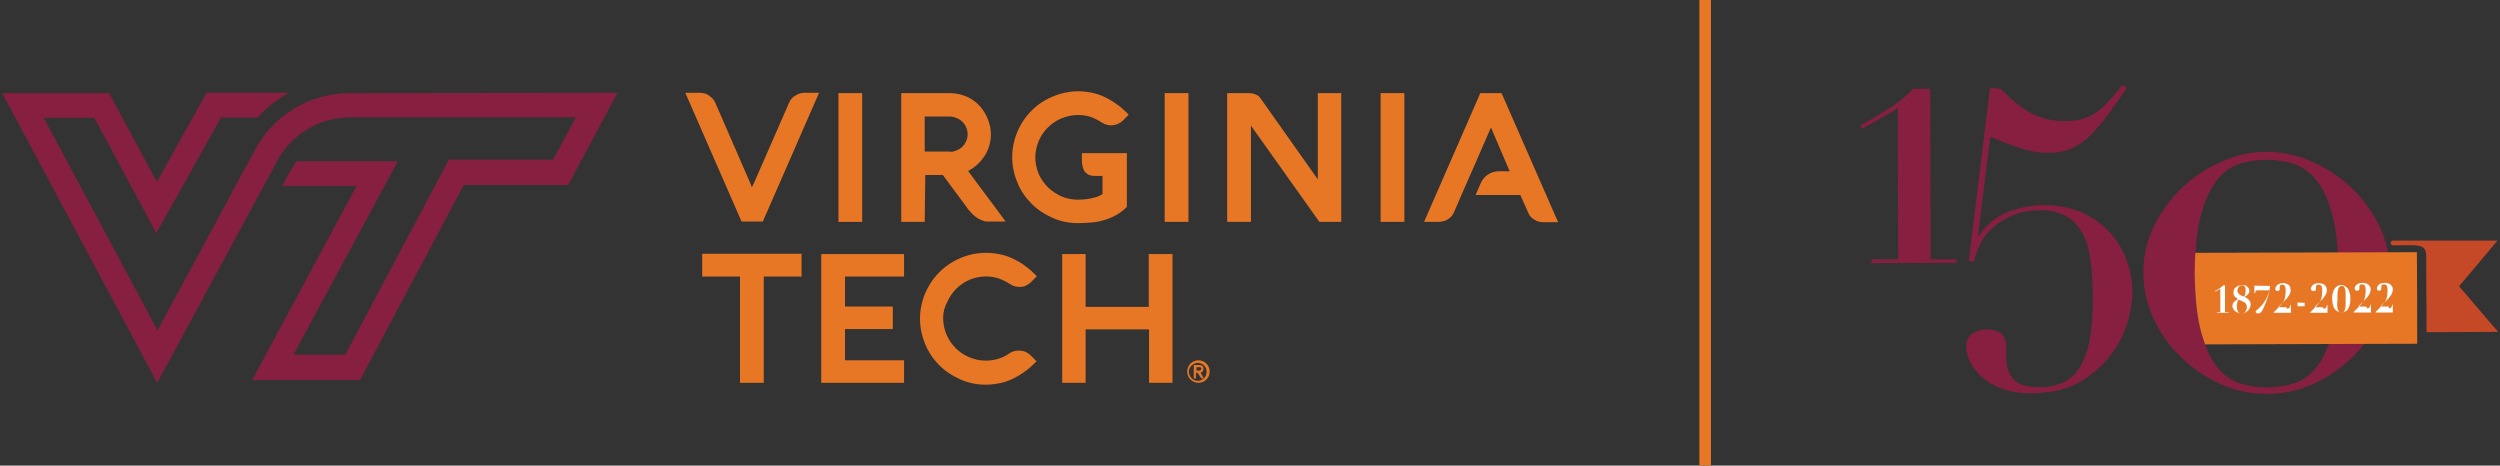 <?xml version="1.0" encoding="utf-8"?>
<!-- Generator: Adobe Illustrator 25.3.1, SVG Export Plug-In . SVG Version: 6.00 Build 0)  -->
<svg version="1.1" id="Layer_1" xmlns="http://www.w3.org/2000/svg" xmlns:xlink="http://www.w3.org/1999/xlink" x="0px" y="0px"
	 viewBox="0 0 800 149" style="enable-background:new 0 0 800 149;" xml:space="preserve">
<rect x="0" y="0" width="800" height="149" fill="#333333" stroke="none"/>
<style type="text/css">
	.st0{fill:#871F41;}
	.st1{fill:#C54927;}
	.st2{fill:#E77724;}
	.st3{fill:#FFFFFF;}
</style>
<path class="st0" d="M640.2,28.4c1.5,1.5,2.9,2.8,4.4,4.1c1.5,1.3,3.1,2.4,4.8,3.4c1.7,1,3.6,1.7,5.5,2.2c2.2,0.5,4.4,0.7,6.7,0.6
	c1.6,0,3.1-0.2,4.6-0.6c1.5-0.4,2.8-1,4.1-1.8c1.5-1,2.9-2.2,4.1-3.5c1.7-1.8,3.2-3.6,4.7-5.6l1.5,0.9c-2.3,3.3-4.3,6.2-6.2,8.8
	c-1.7,2.3-3.5,4.4-5.5,6.4c-1.7,1.7-3.6,3.1-5.8,4.1c-2.2,1-4.6,1.5-7,1.5c-3,0.1-6.1-0.4-9-1.3c-3.5-1.1-6.9-2.4-10.2-3.9L633,75.1
	l0.3,0.3c2-3,4.7-5.4,7.9-7c7.7-3.4,16.4-3.7,24.3-0.7c3.4,1.4,6.5,3.5,9.1,6.1c2.5,2.5,4.4,5.6,5.7,8.9c1.3,3.3,2,6.8,2.1,10.3
	c-0.1,7.2-2.3,14.2-6.5,20c-2.6,3.6-5.9,6.5-9.6,8.8c-4,2.5-9,3.8-14.9,4c-3.6,0.2-7.3-0.2-10.7-1.4c-2.5-0.9-4.8-2.2-6.8-4
	c-1.5-1.4-2.7-3-3.6-4.9c-0.6-1.3-1-2.8-1.1-4.3c-0.1-2,0.6-3.5,1.9-4.4c1.4-0.9,3-1.4,4.6-1.4c1.6-0.1,3.2,0.3,4.5,1.2
	c1.2,1,1.8,2.4,1.8,3.9c0,0.6,0,1.3,0,2.1s0,1.5,0,2c0,1.6,0.3,3.3,1,4.8c0.5,1.2,1.4,2.2,2.4,2.9c1.1,0.7,2.2,1.2,3.5,1.3
	c1.4,0.2,2.8,0.3,4.2,0.3c2.6,0,5.2-0.6,7.5-1.7c2.3-1.2,4.1-3,5.3-5.3c1.6-3.1,2.7-6.5,3.1-10c0.7-5.2,0.9-10.5,0.6-15.8
	c-0.1-3.4-0.4-6.7-1-10c-0.5-2.7-1.4-5.3-2.9-7.6c-1.3-2-3.1-3.7-5.3-4.7c-2.5-1.1-5.2-1.7-8-1.5c-3.3,0-6.5,0.7-9.5,2.1
	c-2.3,1.1-4.4,2.6-6.2,4.4c-1.5,1.5-2.7,3.3-3.5,5.3c-0.7,1.5-1.2,3.1-1.6,4.7l-1.6-0.4l6.8-55.3L640.2,28.4z"/>
<path class="st0" d="M689.4,72.1c4.6-9.2,12.3-16.5,21.8-20.5c8.9-4,19.1-4,28.1-0.1c9.5,4,17.3,11.2,21.9,20.4
	c4.7,9.5,4.8,20.6,0.3,30.2c-2.2,4.6-5.2,8.7-8.8,12.3c-3.7,3.5-7.9,6.4-12.5,8.5c-9.4,4.2-20.1,4.2-29.4,0.1
	c-4.7-2.1-8.9-4.9-12.6-8.4c-3.7-3.5-6.7-7.7-8.9-12.3c-2.2-4.6-3.4-9.7-3.4-14.8C685.8,82.2,687,76.9,689.4,72.1z M704.4,106.4
	c1.3,4.8,3,8.4,5.1,11.1c1.9,2.4,4.4,4.2,7.3,5.2c5.6,1.7,11.6,1.7,17.2,0c2.9-0.9,5.5-2.8,7.3-5.2c2.1-2.6,3.8-6.3,5.1-11.1
	c1.3-4.8,1.9-11.1,1.9-18.9c0-7.8-0.7-14.1-2-18.9s-3-8.4-5.1-11c-1.9-2.4-4.4-4.2-7.3-5.2c-5.6-1.7-11.6-1.7-17.2,0
	c-2.9,1-5.5,2.8-7.3,5.3c-2.1,2.6-3.8,6.3-5.1,11.1c-1.3,4.8-1.9,11.1-1.9,18.9C702.4,95.4,703.1,101.7,704.4,106.4L704.4,106.4z"/>
<path class="st0" d="M598.9,83h8.5l-0.1-48.5c-0.8,0.6-1.7,1.2-2.6,1.7l-8.8,5l-0.6-1c3.4-1.9,6.4-3.7,9.2-5.5
	c2.8-1.8,5.4-3.9,7.8-6.3h5.4l0.1,54.6h8.4v1.1l-27.4,0.1L598.9,83z"/>
<path class="st1" d="M786.9,91.6L799.2,77L766.3,77h-0.6h-0.1c-0.4,0.1-0.6,0.5-0.6,0.9c0.1,0.3,0.4,0.6,0.7,0.6h1.1
	c2,0,3.9-0.1,5.9,0c3,0.2,3.7,1,3.7,3.9c0,6.2,0,12.3,0.1,18.5c0,1.8,0,3.6,0,5.4l22.9-0.1L786.9,91.6z"/>
<path class="st2" d="M704.4,106.4c0.4,1.4,0.8,2.6,1.2,3.8l67.9-0.2c0-9.9,0-19.6-0.1-29.3l-70.9,0.2c-0.1,2.1-0.2,4.3-0.2,6.6
	C702.4,95.4,703.1,101.7,704.4,106.4z"/>
<path class="st3" d="M709.4,100.1v-0.2h1.1v-7.5l-0.8,0.5l-0.8,0.4l-0.1-0.2l0.8-0.4c0.2-0.1,0.4-0.3,0.6-0.4
	c0.2-0.1,0.4-0.3,0.6-0.4c0.2-0.2,0.4-0.4,0.7-0.6h0.5v8.6h1.1v0.2L709.4,100.1z"/>
<path class="st3" d="M714.5,97.2c0.1-0.2,0.2-0.4,0.4-0.6c0.2-0.2,0.4-0.3,0.6-0.5c0.2-0.1,0.5-0.3,0.7-0.4l-0.6-0.4
	c-0.2-0.1-0.4-0.3-0.5-0.4c-0.1-0.2-0.3-0.4-0.3-0.6c-0.1-0.3-0.1-0.5-0.1-0.8c0-0.3,0.1-0.6,0.2-0.9c0.1-0.3,0.3-0.5,0.6-0.7
	c0.3-0.2,0.6-0.4,0.9-0.5c0.3-0.1,0.7-0.2,1.1-0.2c0.3,0,0.6,0,0.9,0.1c0.3,0.1,0.5,0.2,0.7,0.4c0.2,0.2,0.4,0.4,0.5,0.6
	c0.1,0.2,0.2,0.5,0.2,0.7c0,0.4-0.1,0.8-0.4,1.1c-0.3,0.4-0.8,0.7-1.2,0.9c0.6,0.2,1.1,0.6,1.5,1c0.3,0.4,0.5,0.9,0.5,1.4
	c0,0.3-0.1,0.7-0.2,1c-0.3,0.7-0.8,1.3-1.5,1.6c-0.4,0.2-0.8,0.3-1.2,0.3c-0.4,0-0.7-0.1-1.1-0.2c-0.3-0.1-0.6-0.3-0.9-0.5
	c-0.2-0.2-0.5-0.4-0.6-0.7C714.3,98.4,714.3,97.8,714.5,97.2L714.5,97.2z M716.1,96.3c-0.1,0.2-0.2,0.4-0.2,0.6
	c0,0.2-0.1,0.4-0.1,0.6c0,0.2,0,0.4,0,0.6c0,0.3,0,0.7,0.1,1c0.1,0.2,0.2,0.5,0.3,0.7c0.1,0.2,0.3,0.3,0.5,0.4
	c0.2,0.1,0.4,0.1,0.6,0.1c0.3,0,0.6-0.1,0.8-0.2c0.2-0.1,0.4-0.3,0.5-0.5c0.1-0.2,0.2-0.4,0.3-0.6c0-0.2,0.1-0.4,0.1-0.6
	c0-0.2,0-0.4-0.1-0.7c-0.1-0.2-0.1-0.3-0.2-0.5c-0.1-0.1-0.3-0.3-0.4-0.4c-0.2-0.1-0.4-0.2-0.6-0.3l-1-0.5
	C716.3,95.9,716.2,96.1,716.1,96.3z M716.1,93.6c0.1,0.2,0.2,0.4,0.4,0.5c0.2,0.2,0.4,0.3,0.6,0.4l0.9,0.4c0.1-0.1,0.1-0.1,0.2-0.2
	c0.1-0.1,0.1-0.2,0.2-0.3c0.1-0.2,0.1-0.3,0.1-0.5c0-0.3,0.1-0.6,0.1-0.9c0-0.1,0-0.3,0-0.4c0-0.2-0.1-0.4-0.1-0.6
	c-0.1-0.2-0.2-0.3-0.3-0.5c-0.2-0.1-0.4-0.2-0.7-0.2c-0.2,0-0.4,0-0.6,0.1c-0.2,0.1-0.3,0.2-0.4,0.3c-0.1,0.1-0.2,0.3-0.3,0.5
	C715.9,92.7,715.9,93.2,716.1,93.6L716.1,93.6z"/>
<path class="st3" d="M726.4,91.5c0,0.3,0,0.6-0.1,0.9c-0.1,0.4-0.1,0.8-0.2,1.2c-0.1,0.4-0.2,0.9-0.4,1.4c-0.2,0.5-0.3,1-0.5,1.5
	c-0.3,0.7-0.5,1.2-0.7,1.7c-0.2,0.4-0.4,0.8-0.6,1.2c-0.2,0.3-0.3,0.5-0.6,0.7c-0.2,0.1-0.4,0.2-0.6,0.2c-0.2,0-0.4,0-0.6-0.1
	c-0.2-0.1-0.3-0.2-0.3-0.4c0-0.1,0-0.2,0.1-0.3c0-0.1,0.1-0.2,0.2-0.2l1.1-1c0.4-0.4,0.8-0.9,1.2-1.4c0.3-0.5,0.6-1,0.9-1.5
	c0.2-0.5,0.4-0.9,0.6-1.4c0.1-0.4,0.2-0.7,0.3-1.1h-3.8c-0.1,0-0.3,0-0.4,0.1c-0.1,0.1-0.2,0.1-0.2,0.2c-0.1,0.1-0.1,0.2-0.1,0.3
	c0,0.1,0,0.2-0.1,0.3h-0.2v-2.4L726.4,91.5z"/>
<path class="st3" d="M731.9,98.8c0.1,0,0.3-0.1,0.4-0.1c0.2-0.1,0.3-0.2,0.4-0.4c0.1-0.2,0.2-0.5,0.2-0.7h0.2v2.5h-5.5v-0.2l0.1-0.1
	c0.7-0.7,1.3-1.3,1.8-1.8c0.4-0.4,0.8-0.9,1.1-1.4c0.3-0.4,0.5-0.9,0.6-1.4c0.1-0.6,0.2-1.2,0.2-1.8c0-0.3,0-0.6,0-0.9
	c0-0.2-0.1-0.5-0.1-0.7c-0.1-0.2-0.2-0.3-0.3-0.5c-0.2-0.1-0.4-0.2-0.6-0.2c-0.1,0-0.2,0-0.3,0c-0.1,0-0.2,0.1-0.3,0.1
	c-0.1,0.1-0.2,0.2-0.2,0.3c-0.1,0.2-0.1,0.3-0.1,0.5c0,0,0,0.1,0,0.1c0,0.1,0,0.1,0,0.2v0.2c0,0.1,0,0.1,0,0.1
	c0,0.2-0.1,0.3-0.2,0.4c-0.1,0.1-0.3,0.1-0.5,0.1h-0.2c-0.1,0-0.2,0-0.2-0.1c-0.1,0-0.2-0.1-0.2-0.2c-0.1-0.1-0.1-0.2-0.1-0.4
	c0-0.2,0.1-0.3,0.1-0.5c0.1-0.2,0.3-0.4,0.4-0.6c0.2-0.2,0.5-0.4,0.8-0.5c0.8-0.3,1.6-0.3,2.3,0c0.3,0.1,0.6,0.3,0.8,0.5
	c0.2,0.2,0.4,0.5,0.4,0.8c0.1,0.3,0.1,0.6,0.1,0.9c0,0.2,0,0.3-0.1,0.5c0,0.2-0.1,0.4-0.2,0.6c-0.1,0.2-0.2,0.5-0.4,0.7
	c-0.2,0.3-0.4,0.6-0.6,0.8l-0.9,0.9l-1.8,1.8h2.6L731.9,98.8z"/>
<path class="st3" d="M737.5,96.9V98h-2.3v-1.2L737.5,96.9z"/>
<path class="st3" d="M743.6,98.8c0.1,0,0.3-0.1,0.4-0.1c0.2-0.1,0.3-0.2,0.4-0.4c0.1-0.2,0.2-0.5,0.2-0.7h0.2v2.5h-5.5v-0.2l0.1-0.1
	c0.7-0.7,1.3-1.3,1.8-1.8c0.4-0.4,0.8-0.9,1.1-1.4c0.3-0.4,0.5-0.9,0.6-1.4c0.1-0.6,0.2-1.2,0.2-1.8c0-0.3,0-0.6,0-0.9
	c0-0.2-0.1-0.5-0.1-0.7c-0.1-0.2-0.2-0.3-0.3-0.5c-0.2-0.1-0.4-0.2-0.6-0.2c-0.1,0-0.2,0-0.4,0c-0.1,0-0.2,0.1-0.3,0.1
	c-0.1,0.1-0.2,0.2-0.2,0.3c-0.1,0.2-0.1,0.3-0.1,0.5c0,0,0,0.1,0,0.1v0.2v0.2c0,0,0,0.1,0,0.1c0,0.2-0.1,0.3-0.2,0.4
	c-0.2,0.1-0.3,0.1-0.5,0.1H740c-0.1,0-0.2,0-0.2-0.1c-0.1,0-0.1-0.1-0.2-0.2c-0.1-0.1-0.1-0.2-0.1-0.4c0-0.2,0.1-0.4,0.1-0.5
	c0.1-0.2,0.2-0.4,0.4-0.6c0.2-0.2,0.5-0.4,0.8-0.5c0.4-0.1,0.8-0.2,1.2-0.2c0.4,0,0.8,0.1,1.2,0.2c0.3,0.1,0.6,0.3,0.8,0.5
	c0.2,0.2,0.4,0.5,0.5,0.8c0.1,0.3,0.1,0.6,0.1,0.9c0,0.2,0,0.3-0.1,0.5c0,0.2-0.1,0.4-0.2,0.6c-0.1,0.2-0.2,0.5-0.4,0.7
	c-0.2,0.3-0.4,0.5-0.6,0.8l-0.9,0.9l-1.8,1.8h2.7L743.6,98.8z"/>
<path class="st3" d="M746.3,95c0-0.3,0.1-0.6,0.1-0.9c0.1-0.3,0.2-0.7,0.3-1c0.1-0.3,0.3-0.6,0.5-0.9c0.2-0.3,0.5-0.5,0.8-0.7
	c0.4-0.2,0.7-0.3,1.1-0.3c0.4,0,0.9,0.1,1.2,0.3c0.3,0.2,0.6,0.4,0.9,0.7c0.2,0.3,0.4,0.6,0.5,0.9c0.1,0.3,0.2,0.7,0.3,1
	c0.1,0.3,0.1,0.6,0.1,0.9c0,0.3,0,0.5,0,0.6c0,0.1,0,0.4,0,0.7c0,0.3-0.1,0.6-0.1,0.9c-0.1,0.3-0.2,0.7-0.3,1
	c-0.1,0.3-0.3,0.6-0.5,0.9c-0.2,0.3-0.5,0.5-0.8,0.6c-0.4,0.2-0.7,0.3-1.1,0.3c-0.4,0-0.9-0.1-1.2-0.3c-0.3-0.2-0.6-0.4-0.9-0.7
	c-0.2-0.3-0.4-0.6-0.5-0.9c-0.2-0.6-0.3-1.3-0.4-1.9c0-0.3,0-0.5,0-0.7S746.2,95.3,746.3,95z M747.9,97.7c0,0.5,0.1,0.9,0.2,1.3
	c0.1,0.3,0.2,0.6,0.4,0.8c0.4,0.3,1,0.3,1.5,0c0.2-0.2,0.3-0.5,0.4-0.8c0.1-0.4,0.2-0.9,0.2-1.3c0-0.6,0-1.2,0-2s0-1.5,0-2
	c0-0.5-0.1-0.9-0.2-1.3c-0.1-0.3-0.2-0.5-0.4-0.7c-0.2-0.2-0.5-0.2-0.7-0.2c-0.3,0-0.5,0.1-0.7,0.3c-0.2,0.2-0.3,0.5-0.4,0.8
	c-0.1,0.4-0.2,0.9-0.2,1.3c0,0.5,0,1.2,0,2C747.9,96.5,747.9,97.1,747.9,97.7z"/>
<path class="st3" d="M757.5,98.7c0.1,0,0.3-0.1,0.4-0.1c0.2-0.1,0.3-0.2,0.4-0.4c0.1-0.2,0.2-0.5,0.2-0.7h0.2v2.5h-5.5v-0.2l0.1-0.1
	c0.7-0.7,1.3-1.3,1.8-1.8c0.4-0.4,0.8-0.9,1.1-1.4c0.3-0.4,0.5-0.9,0.6-1.4c0.1-0.6,0.2-1.2,0.2-1.8c0-0.3,0-0.6,0-0.9
	c0-0.2-0.1-0.5-0.1-0.7c-0.1-0.2-0.2-0.3-0.3-0.5c-0.2-0.1-0.4-0.2-0.6-0.2c-0.1,0-0.2,0-0.4,0c-0.1,0-0.2,0.1-0.3,0.1
	c-0.1,0.1-0.2,0.2-0.2,0.3c-0.1,0.2-0.1,0.3-0.1,0.5c0,0,0,0.1,0,0.1v0.2v0.2c0,0,0,0.1,0,0.1c0,0.2-0.1,0.3-0.2,0.4
	c-0.2,0.1-0.3,0.1-0.5,0.1H754c-0.1,0-0.2,0-0.2-0.1c-0.1,0-0.1-0.1-0.2-0.2c-0.1-0.1-0.1-0.2-0.1-0.4c0-0.2,0.1-0.4,0.1-0.5
	c0.1-0.2,0.2-0.4,0.4-0.6c0.2-0.2,0.5-0.4,0.8-0.5c0.4-0.1,0.8-0.2,1.2-0.2c0.4,0,0.8,0.1,1.2,0.2c0.3,0.1,0.6,0.3,0.8,0.5
	c0.2,0.2,0.4,0.5,0.5,0.7c0.1,0.3,0.1,0.6,0.1,0.9c0,0.2,0,0.3-0.1,0.5c0,0.2-0.1,0.4-0.2,0.6c-0.1,0.2-0.2,0.5-0.4,0.7
	c-0.2,0.3-0.4,0.5-0.6,0.8l-0.9,0.9l-1.8,1.8h2.6L757.5,98.7z"/>
<path class="st3" d="M764.5,98.7c0.1,0,0.3-0.1,0.4-0.1c0.2-0.1,0.3-0.2,0.4-0.4c0.1-0.2,0.2-0.5,0.2-0.7h0.2v2.5h-5.5v-0.2l0.1-0.1
	c0.7-0.7,1.3-1.3,1.8-1.8c0.4-0.4,0.8-0.9,1.1-1.4c0.3-0.4,0.5-0.9,0.6-1.4c0.1-0.6,0.2-1.2,0.2-1.8c0-0.3,0-0.6,0-0.9
	c0-0.2-0.1-0.5-0.1-0.7c-0.1-0.2-0.2-0.3-0.3-0.5c-0.2-0.1-0.4-0.2-0.6-0.2c-0.1,0-0.2,0-0.4,0c-0.1,0-0.2,0.1-0.3,0.1
	c-0.1,0.1-0.2,0.2-0.2,0.3c-0.1,0.2-0.1,0.3-0.1,0.5c0,0,0,0.1,0,0.1v0.2c0,0.1,0,0.1,0,0.2c0,0,0,0.1,0,0.1c0,0.2-0.1,0.3-0.2,0.4
	c-0.2,0.1-0.3,0.1-0.5,0.1h-0.2c-0.1,0-0.2,0-0.2-0.1c-0.1,0-0.1-0.1-0.2-0.2c-0.1-0.1-0.1-0.2-0.1-0.4c0-0.2,0.1-0.3,0.1-0.5
	c0.1-0.2,0.3-0.4,0.4-0.6c0.2-0.2,0.5-0.4,0.8-0.5c0.4-0.1,0.8-0.2,1.2-0.2c0.4,0,0.8,0.1,1.2,0.2c0.3,0.1,0.6,0.3,0.8,0.5
	c0.2,0.2,0.4,0.5,0.5,0.7c0.1,0.3,0.1,0.6,0.1,0.9c0,0.2,0,0.3-0.1,0.5c0,0.2-0.1,0.4-0.2,0.6c-0.1,0.2-0.2,0.5-0.4,0.7
	c-0.2,0.3-0.4,0.5-0.6,0.8l-0.9,0.9l-1.8,1.8h2.7L764.5,98.7z"/>
<rect x="543.8" class="st2" width="3.7" height="149"/>
<path class="st0" d="M111.9,29.8c-12.6,0-24.2,6.9-30.2,18l-7.4,13.6L73.5,63l-0.8,1.5l0,0l-22.3,41.2l-36.4-68h16.2l13,24.2
	L50,74.6L57.1,62l13.6-24.4h11.8c2.8-3.2,6.2-5.8,9.9-7.9H66.1L50.2,58.2L34.9,29.8H0.7l49.6,92.7l27.6-51l4.6-8.5l0.9-1.6l5.3-9.9
	c0.3-0.5,0.6-1.1,0.9-1.6c4.5-7.1,12.2-11.7,20.6-12.3c0.6,0,1.2-0.1,1.8-0.1h72.3l-7.3,13.6h-33.4l-2.2,4.2l-30.9,58.2H93.9
	L121,63.3l6.3-11.7H94.8c-1.9,2.9-4.5,7.9-4.5,7.9h23.8l-33.4,62.1h34.5l33.2-62.4h33.4l15.8-29.5L111.9,29.8z"/>
<path class="st2" d="M241.3,58.5l5.6-12.8l5.6-12.8c0.4-1,1.1-1.8,2-2.3c0.9-0.6,1.9-0.9,2.9-0.9h4.7l-18,41.2h-6.8l-18-41.2h4.7
	c0.5,0,1,0.1,1.5,0.2c0.5,0.1,1,0.4,1.4,0.7c0.4,0.3,0.8,0.6,1.2,1c0.3,0.4,0.6,0.8,0.8,1.3L240,58.4l0.6,1.5L241.3,58.5z"/>
<path class="st2" d="M275.9,71h-7.6V29.8h7.6V71z"/>
<path class="st2" d="M360.6,48.9v17.3c-1,1-2.1,1.9-3.4,2.6c-1.2,0.7-2.5,1.2-3.8,1.6c-1.3,0.4-2.7,0.7-4.1,0.8
	c-1.4,0.1-2.9,0.2-4.3,0.2c-2.8,0-5.6-0.5-8.2-1.7c-2.5-1.1-4.8-2.6-6.7-4.5c-1.9-1.9-3.5-4.2-4.5-6.7c-1.1-2.6-1.7-5.4-1.7-8.2
	c0-3.7,1-7.4,2.9-10.6c0.9-1.6,2-3,3.3-4.3c1.3-1.3,2.7-2.4,4.3-3.3c1.6-0.9,3.3-1.6,5-2.1c1.8-0.5,3.7-0.8,5.6-0.8
	c1.5,0,3,0.2,4.5,0.5c1.5,0.3,2.9,0.8,4.3,1.5c1.4,0.7,2.7,1.5,3.9,2.4c1.3,0.9,2.4,2,3.5,3.1l-1.8,1.8c-0.5,0.5-1.1,0.9-1.8,1.2
	c-0.7,0.3-1.4,0.4-2.1,0.4c-1,0-2.1-0.3-2.9-0.9c-1.1-0.7-2.3-1.3-3.6-1.8c-1.3-0.4-2.7-0.6-4.1-0.6c-1.8,0-3.6,0.4-5.3,1.1
	c-3.2,1.4-5.8,3.9-7.2,7.2c-0.7,1.7-1.1,3.4-1.1,5.3c0,1.8,0.4,3.6,1.1,5.3c0.7,1.6,1.8,3.1,3,4.3c1.3,1.2,2.8,2.2,4.4,2.9
	c1.7,0.7,3.4,1,5.3,1c0.9,0,1.8-0.1,2.7-0.2c0.9-0.1,1.7-0.3,2.5-0.5c0.9-0.2,1.7-0.6,2.5-1.1v-5.8l-2.4,0c-0.7,0-1.4-0.1-2.1-0.4
	c-0.6-0.3-1.1-0.8-1.5-1.5c-0.4-1-0.6-2-0.6-3v-2.4H360.6z"/>
<path class="st2" d="M380.3,71h-7.6V29.8h7.6V71z"/>
<path class="st2" d="M400.3,40.2V71h-7.6V29.8h6.6c0.8,0,1.7,0.1,2.4,0.4c0.7,0.2,1.3,0.7,1.7,1.3c2.9,4.1,18.3,25.9,18.3,25.9V29.8
	h7.5V71h-7L400.3,40.2z"/>
<path class="st2" d="M449.4,71h-7.6V29.8h7.6V71z"/>
<path class="st2" d="M480.5,29.8h-6.8l-18,41.2h4.7c0.5,0,1-0.1,1.5-0.2c0.5-0.1,1-0.4,1.4-0.6c0.4-0.3,0.8-0.6,1.2-1
	c0.3-0.4,0.6-0.8,0.8-1.3l2.4-5.6l0,0l4.4-10l0,0l5-11.5l6,14h-3.4c-2.6,0-4.9,1.5-5.9,3.9l-1.6,3.7h14.3l2.5,5.6
	c0.4,1,1.1,1.8,2,2.3c0.9,0.6,1.9,0.8,2.9,0.8h4.7L480.5,29.8z"/>
<path class="st2" d="M295.9,71h-7.5V29.8h15.5c1.9,0,3.7,0.4,5.4,1.1c1.6,0.7,3,1.7,4.2,3c1.1,1.2,2,2.7,2.6,4.2
	c0.6,1.5,1,3.2,1,4.9c0,1.2-0.2,2.4-0.5,3.5c-0.3,1.1-0.8,2.2-1.4,3.2c-0.7,1-1.4,2-2.3,2.8c-0.9,0.9-2,1.6-3.1,2.2
	c2,2.7,4,5.5,6,8.1s4,5.4,6,8.1h-5.9c-0.5,0-1-0.1-1.4-0.3c-0.6-0.2-1.2-0.5-1.7-0.8c-0.6-0.4-1.3-0.9-1.8-1.5
	c-0.7-0.7-1.3-1.4-1.8-2.2l-7.5-10.1h-5.6L295.9,71z M304.1,48.6c0.7,0,1.4-0.2,2.1-0.5c0.7-0.3,1.3-0.7,1.8-1.2
	c0.5-0.5,0.9-1.1,1.2-1.8c0.6-1.4,0.6-2.9,0-4.3c-0.3-0.7-0.7-1.3-1.2-1.8c-0.5-0.5-1.1-0.9-1.8-1.2c-0.7-0.3-1.4-0.5-2.1-0.5h-8.2
	v11.2H304.1z"/>
<path class="st2" d="M224.7,88.5v-7.3h31.8v7.3h-12.1v34h-7.6v-34L224.7,88.5z"/>
<path class="st2" d="M289.3,122.5h-26.5V81.3h26.5v7.2h-18.9v9.6h15.3v7.2h-15.3v10h18.9V122.5z"/>
<path class="st2" d="M301.8,101.8c0,1.8,0.4,3.6,1.1,5.3c0.7,1.6,1.7,3.1,2.9,4.3c1.2,1.2,2.7,2.2,4.3,2.9c1.7,0.7,3.4,1.1,5.3,1.1
	c1.4,0,2.8-0.2,4.1-0.6c1.3-0.4,2.5-1,3.6-1.8c0.4-0.3,0.9-0.5,1.4-0.6c0.5-0.2,1-0.2,1.5-0.2c0.8,0,1.5,0.1,2.2,0.4
	c0.6,0.3,1.2,0.7,1.7,1.2l1.8,1.8c-1.1,1.1-2.2,2.2-3.5,3.1c-1.2,0.9-2.5,1.7-3.9,2.4c-1.4,0.7-2.8,1.2-4.3,1.5
	c-1.5,0.3-3,0.5-4.5,0.5c-2.8,0-5.6-0.5-8.2-1.7c-2.5-1.1-4.8-2.6-6.7-4.5c-1.9-1.9-3.5-4.2-4.5-6.7c-1.1-2.6-1.7-5.4-1.7-8.2
	c0-3.7,1-7.4,2.9-10.6c0.9-1.6,2-3,3.3-4.3c1.3-1.3,2.7-2.4,4.3-3.3c3.2-1.9,6.9-2.9,10.7-2.9c1.5,0,3,0.2,4.5,0.5
	c1.5,0.3,2.9,0.8,4.3,1.5c1.4,0.7,2.7,1.4,3.9,2.4c1.3,0.9,2.4,2,3.5,3.1l-1.8,1.8c-0.5,0.5-1.1,0.9-1.7,1.2
	c-0.7,0.3-1.4,0.5-2.2,0.4c-1,0-2.1-0.3-2.9-0.9c-1.1-0.7-2.3-1.3-3.6-1.8c-3-1-6.3-0.8-9.3,0.4c-1.6,0.7-3.1,1.7-4.3,2.9
	c-1.2,1.2-2.2,2.7-2.9,4.3C302.2,98.3,301.8,100.1,301.8,101.8z"/>
<path class="st2" d="M375.3,122.5h-7.6v-17.1h-20.3v17.1h-7.5V81.3h7.5v16.9h20.2V81.3h7.6V122.5z"/>
<path class="st2" d="M383.5,115.3c-2,0-3.6,1.6-3.6,3.6c0,2,1.6,3.6,3.6,3.6c2,0,3.6-1.6,3.6-3.6c0,0,0,0,0,0
	C387.1,116.9,385.5,115.3,383.5,115.3z M384.4,118c0,0.5-0.4,0.6-1,0.6h-0.5v-1.1h0.8C384,117.5,384.5,117.5,384.4,118L384.4,118z
	 M384.2,119.2c0.6-0.1,1-0.6,0.9-1.2c0-0.8-0.4-1.2-1.4-1.2h-1.7v4.3h0.7v-1.8h0.5l1.2,1.7v0.1h0.8c-1.2,1.1-3,1-4-0.2
	c-1.1-1.2-1-3,0.2-4c1.2-1.1,3-1,4,0.2c0.5,0.5,0.7,1.2,0.7,1.9c0,0.8-0.3,1.6-0.9,2.1L384.2,119.2z"/>
</svg>
